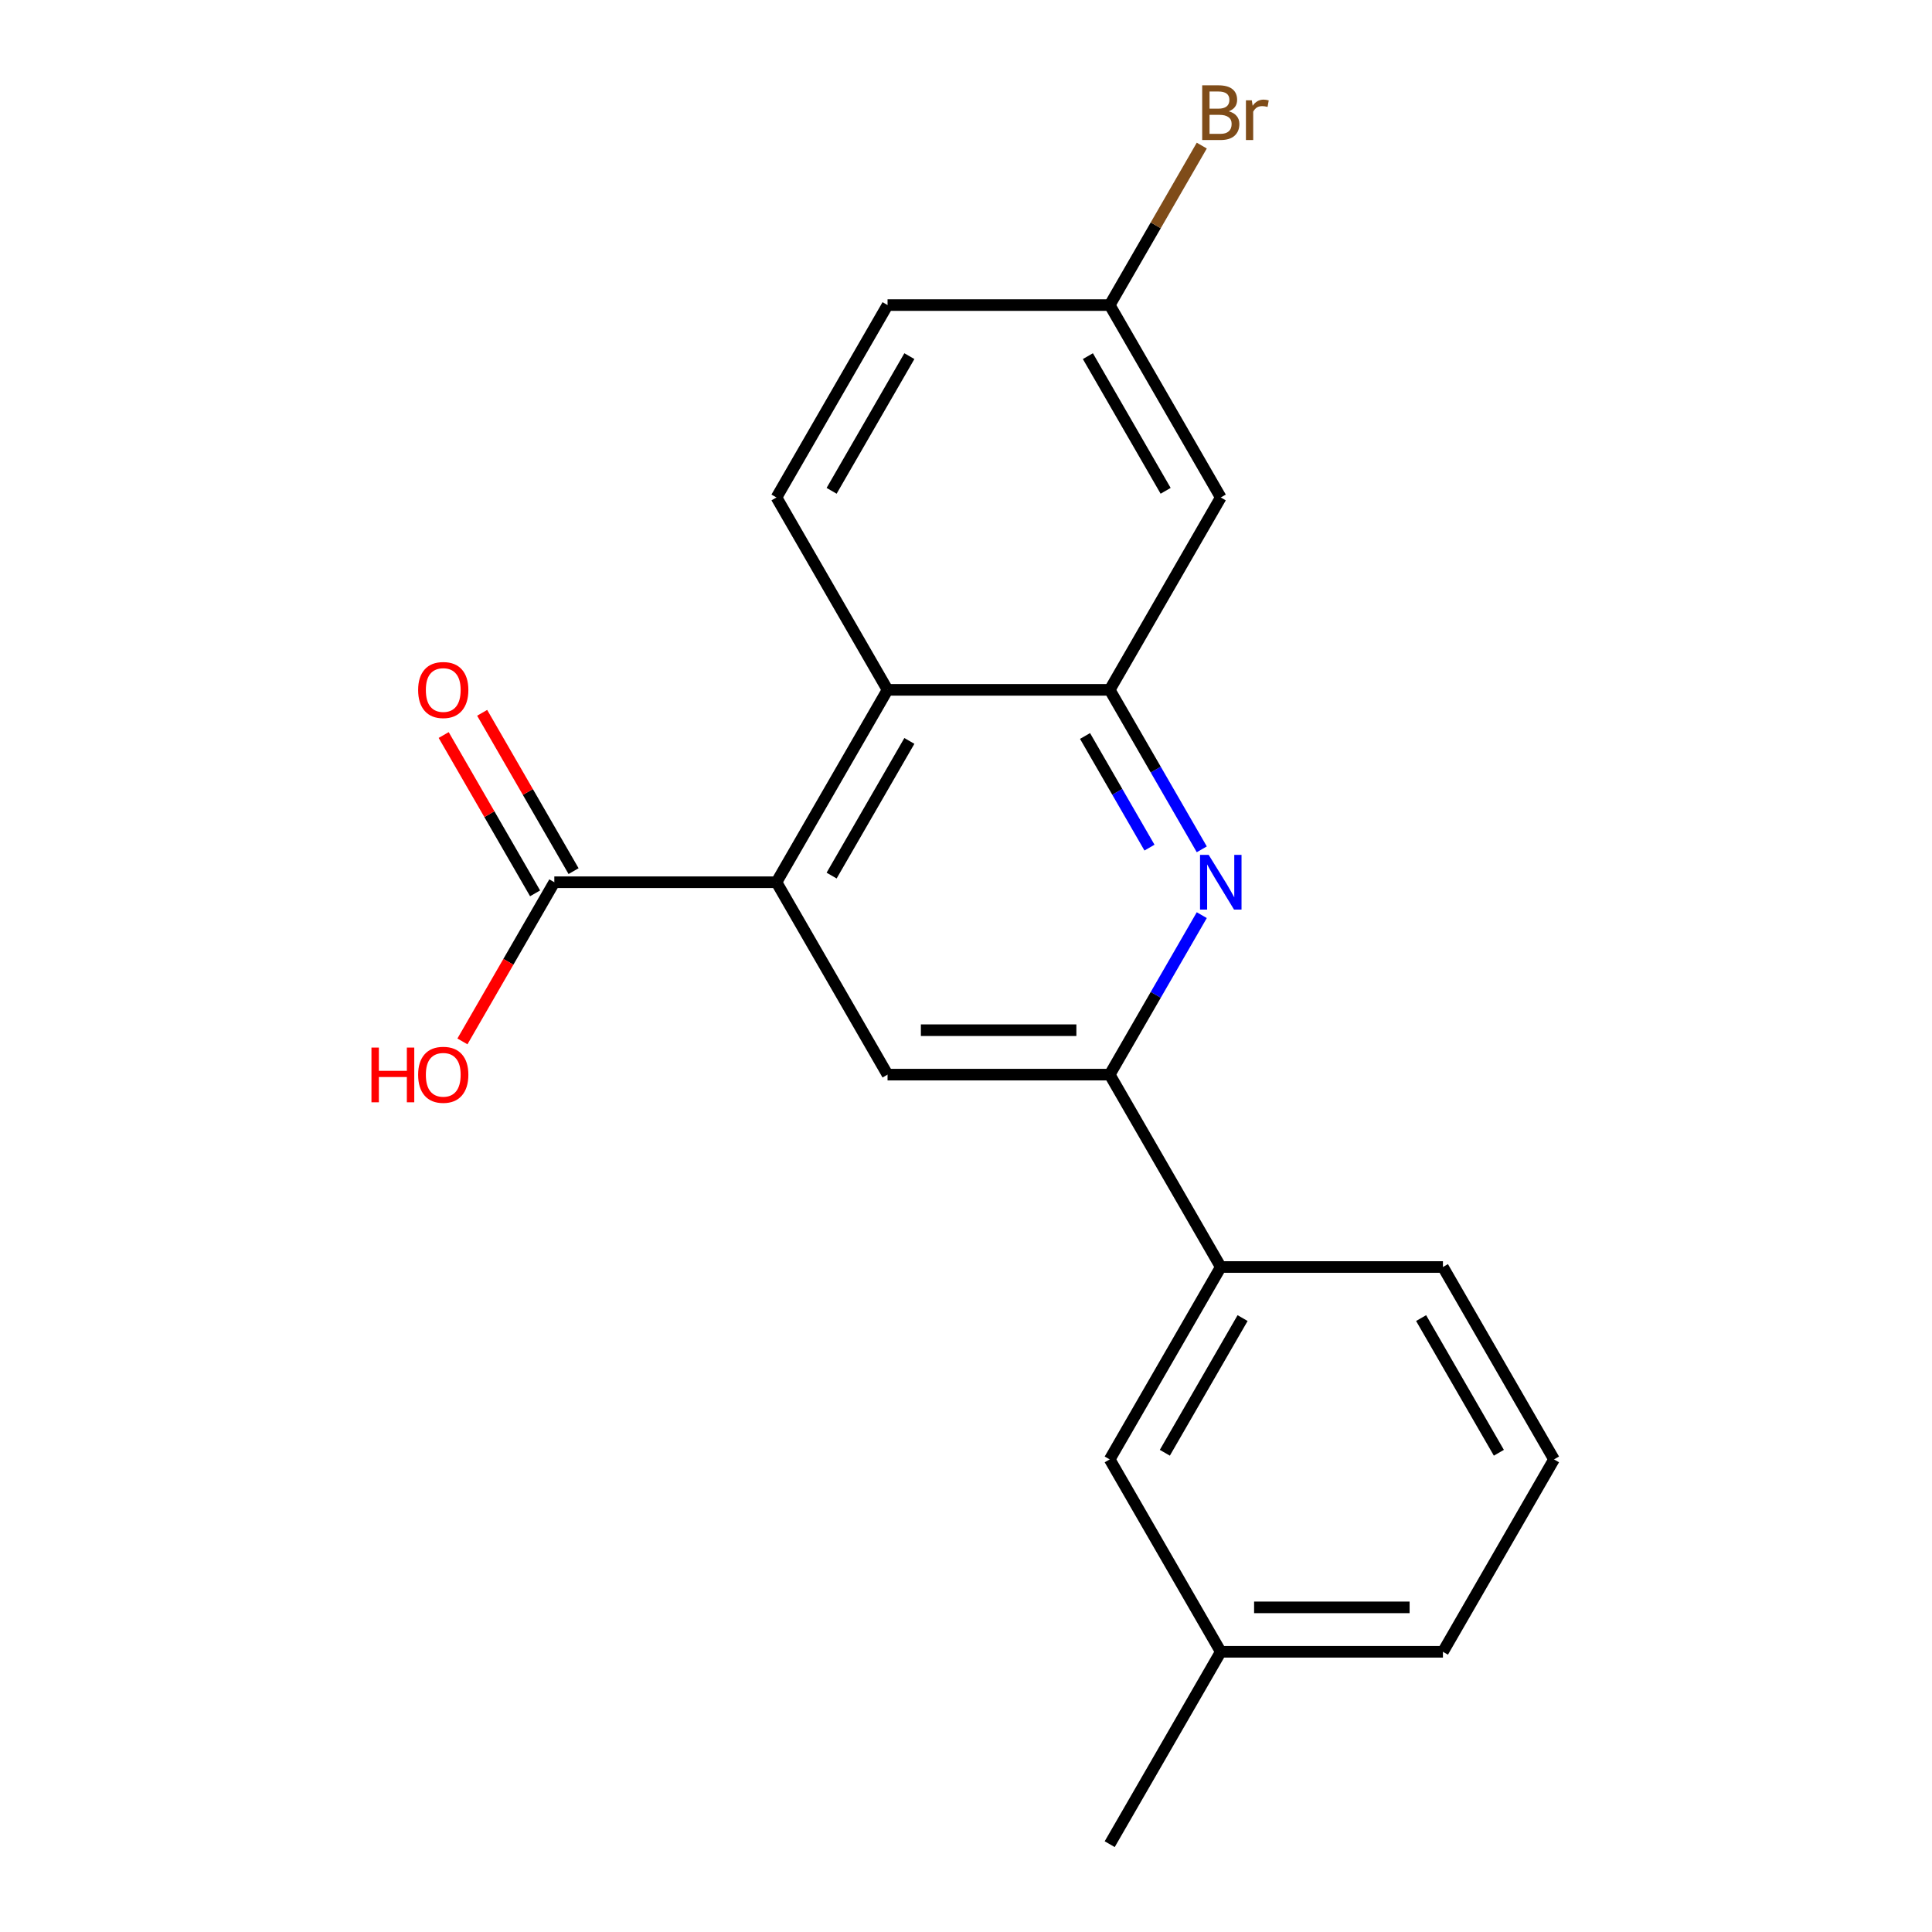 <?xml version='1.0' encoding='iso-8859-1'?>
<svg version='1.1' baseProfile='full'
              xmlns='http://www.w3.org/2000/svg'
                      xmlns:rdkit='http://www.rdkit.org/xml'
                      xmlns:xlink='http://www.w3.org/1999/xlink'
                  xml:space='preserve'
width='1000px' height='1000px' viewBox='0 0 1000 1000'>
<!-- END OF HEADER -->
<rect style='opacity:1.0;fill:#FFFFFF;stroke:none' width='1000' height='1000' x='0' y='0'> </rect>
<path class='bond-1' d='M 622.038,439.61 L 598.209,398.338' style='fill:none;fill-rule:evenodd;stroke:#0000FF;stroke-width:6px;stroke-linecap:butt;stroke-linejoin:miter;stroke-opacity:1' />
<path class='bond-1' d='M 598.209,398.338 L 574.38,357.065' style='fill:none;fill-rule:evenodd;stroke:#000000;stroke-width:6px;stroke-linecap:butt;stroke-linejoin:miter;stroke-opacity:1' />
<path class='bond-1' d='M 594.973,438.727 L 578.293,409.836' style='fill:none;fill-rule:evenodd;stroke:#0000FF;stroke-width:6px;stroke-linecap:butt;stroke-linejoin:miter;stroke-opacity:1' />
<path class='bond-1' d='M 578.293,409.836 L 561.613,380.945' style='fill:none;fill-rule:evenodd;stroke:#000000;stroke-width:6px;stroke-linecap:butt;stroke-linejoin:miter;stroke-opacity:1' />
<path class='bond-2' d='M 622.038,473.68 L 598.209,514.952' style='fill:none;fill-rule:evenodd;stroke:#0000FF;stroke-width:6px;stroke-linecap:butt;stroke-linejoin:miter;stroke-opacity:1' />
<path class='bond-2' d='M 598.209,514.952 L 574.38,556.225' style='fill:none;fill-rule:evenodd;stroke:#000000;stroke-width:6px;stroke-linecap:butt;stroke-linejoin:miter;stroke-opacity:1' />
<path class='bond-0' d='M 401.902,456.645 L 459.395,556.225' style='fill:none;fill-rule:evenodd;stroke:#000000;stroke-width:6px;stroke-linecap:butt;stroke-linejoin:miter;stroke-opacity:1' />
<path class='bond-5' d='M 401.902,456.645 L 286.917,456.645' style='fill:none;fill-rule:evenodd;stroke:#000000;stroke-width:6px;stroke-linecap:butt;stroke-linejoin:miter;stroke-opacity:1' />
<path class='bond-20' d='M 401.902,456.645 L 459.395,357.065' style='fill:none;fill-rule:evenodd;stroke:#000000;stroke-width:6px;stroke-linecap:butt;stroke-linejoin:miter;stroke-opacity:1' />
<path class='bond-20' d='M 430.442,453.207 L 470.687,383.5' style='fill:none;fill-rule:evenodd;stroke:#000000;stroke-width:6px;stroke-linecap:butt;stroke-linejoin:miter;stroke-opacity:1' />
<path class='bond-3' d='M 574.38,357.065 L 459.395,357.065' style='fill:none;fill-rule:evenodd;stroke:#000000;stroke-width:6px;stroke-linecap:butt;stroke-linejoin:miter;stroke-opacity:1' />
<path class='bond-6' d='M 574.38,357.065 L 631.873,257.485' style='fill:none;fill-rule:evenodd;stroke:#000000;stroke-width:6px;stroke-linecap:butt;stroke-linejoin:miter;stroke-opacity:1' />
<path class='bond-4' d='M 574.38,556.225 L 459.395,556.225' style='fill:none;fill-rule:evenodd;stroke:#000000;stroke-width:6px;stroke-linecap:butt;stroke-linejoin:miter;stroke-opacity:1' />
<path class='bond-4' d='M 557.132,533.228 L 476.643,533.228' style='fill:none;fill-rule:evenodd;stroke:#000000;stroke-width:6px;stroke-linecap:butt;stroke-linejoin:miter;stroke-opacity:1' />
<path class='bond-7' d='M 574.38,556.225 L 631.873,655.805' style='fill:none;fill-rule:evenodd;stroke:#000000;stroke-width:6px;stroke-linecap:butt;stroke-linejoin:miter;stroke-opacity:1' />
<path class='bond-8' d='M 459.395,357.065 L 401.902,257.485' style='fill:none;fill-rule:evenodd;stroke:#000000;stroke-width:6px;stroke-linecap:butt;stroke-linejoin:miter;stroke-opacity:1' />
<path class='bond-9' d='M 296.875,450.896 L 273.22,409.923' style='fill:none;fill-rule:evenodd;stroke:#000000;stroke-width:6px;stroke-linecap:butt;stroke-linejoin:miter;stroke-opacity:1' />
<path class='bond-9' d='M 273.22,409.923 L 249.564,368.95' style='fill:none;fill-rule:evenodd;stroke:#FF0000;stroke-width:6px;stroke-linecap:butt;stroke-linejoin:miter;stroke-opacity:1' />
<path class='bond-9' d='M 276.959,462.394 L 253.304,421.422' style='fill:none;fill-rule:evenodd;stroke:#000000;stroke-width:6px;stroke-linecap:butt;stroke-linejoin:miter;stroke-opacity:1' />
<path class='bond-9' d='M 253.304,421.422 L 229.648,380.449' style='fill:none;fill-rule:evenodd;stroke:#FF0000;stroke-width:6px;stroke-linecap:butt;stroke-linejoin:miter;stroke-opacity:1' />
<path class='bond-12' d='M 286.917,456.645 L 263.135,497.838' style='fill:none;fill-rule:evenodd;stroke:#000000;stroke-width:6px;stroke-linecap:butt;stroke-linejoin:miter;stroke-opacity:1' />
<path class='bond-12' d='M 263.135,497.838 L 239.352,539.031' style='fill:none;fill-rule:evenodd;stroke:#FF0000;stroke-width:6px;stroke-linecap:butt;stroke-linejoin:miter;stroke-opacity:1' />
<path class='bond-11' d='M 631.873,257.485 L 574.38,157.905' style='fill:none;fill-rule:evenodd;stroke:#000000;stroke-width:6px;stroke-linecap:butt;stroke-linejoin:miter;stroke-opacity:1' />
<path class='bond-11' d='M 603.333,254.046 L 563.088,184.34' style='fill:none;fill-rule:evenodd;stroke:#000000;stroke-width:6px;stroke-linecap:butt;stroke-linejoin:miter;stroke-opacity:1' />
<path class='bond-10' d='M 631.873,655.805 L 574.38,755.385' style='fill:none;fill-rule:evenodd;stroke:#000000;stroke-width:6px;stroke-linecap:butt;stroke-linejoin:miter;stroke-opacity:1' />
<path class='bond-10' d='M 643.165,682.241 L 602.92,751.947' style='fill:none;fill-rule:evenodd;stroke:#000000;stroke-width:6px;stroke-linecap:butt;stroke-linejoin:miter;stroke-opacity:1' />
<path class='bond-16' d='M 631.873,655.805 L 746.858,655.805' style='fill:none;fill-rule:evenodd;stroke:#000000;stroke-width:6px;stroke-linecap:butt;stroke-linejoin:miter;stroke-opacity:1' />
<path class='bond-21' d='M 401.902,257.485 L 459.395,157.905' style='fill:none;fill-rule:evenodd;stroke:#000000;stroke-width:6px;stroke-linecap:butt;stroke-linejoin:miter;stroke-opacity:1' />
<path class='bond-21' d='M 430.442,254.046 L 470.687,184.34' style='fill:none;fill-rule:evenodd;stroke:#000000;stroke-width:6px;stroke-linecap:butt;stroke-linejoin:miter;stroke-opacity:1' />
<path class='bond-14' d='M 574.38,755.385 L 631.873,854.965' style='fill:none;fill-rule:evenodd;stroke:#000000;stroke-width:6px;stroke-linecap:butt;stroke-linejoin:miter;stroke-opacity:1' />
<path class='bond-13' d='M 574.38,157.905 L 459.395,157.905' style='fill:none;fill-rule:evenodd;stroke:#000000;stroke-width:6px;stroke-linecap:butt;stroke-linejoin:miter;stroke-opacity:1' />
<path class='bond-15' d='M 574.38,157.905 L 598.209,116.632' style='fill:none;fill-rule:evenodd;stroke:#000000;stroke-width:6px;stroke-linecap:butt;stroke-linejoin:miter;stroke-opacity:1' />
<path class='bond-15' d='M 598.209,116.632 L 622.038,75.359' style='fill:none;fill-rule:evenodd;stroke:#7F4C19;stroke-width:6px;stroke-linecap:butt;stroke-linejoin:miter;stroke-opacity:1' />
<path class='bond-19' d='M 631.873,854.965 L 574.38,954.545' style='fill:none;fill-rule:evenodd;stroke:#000000;stroke-width:6px;stroke-linecap:butt;stroke-linejoin:miter;stroke-opacity:1' />
<path class='bond-22' d='M 631.873,854.965 L 746.858,854.965' style='fill:none;fill-rule:evenodd;stroke:#000000;stroke-width:6px;stroke-linecap:butt;stroke-linejoin:miter;stroke-opacity:1' />
<path class='bond-22' d='M 649.121,831.968 L 729.61,831.968' style='fill:none;fill-rule:evenodd;stroke:#000000;stroke-width:6px;stroke-linecap:butt;stroke-linejoin:miter;stroke-opacity:1' />
<path class='bond-17' d='M 746.858,655.805 L 804.351,755.385' style='fill:none;fill-rule:evenodd;stroke:#000000;stroke-width:6px;stroke-linecap:butt;stroke-linejoin:miter;stroke-opacity:1' />
<path class='bond-17' d='M 735.566,682.241 L 775.811,751.947' style='fill:none;fill-rule:evenodd;stroke:#000000;stroke-width:6px;stroke-linecap:butt;stroke-linejoin:miter;stroke-opacity:1' />
<path class='bond-18' d='M 804.351,755.385 L 746.858,854.965' style='fill:none;fill-rule:evenodd;stroke:#000000;stroke-width:6px;stroke-linecap:butt;stroke-linejoin:miter;stroke-opacity:1' />
<path  class='atom-0' d='M 625.613 442.485
L 634.893 457.485
Q 635.813 458.965, 637.293 461.645
Q 638.773 464.325, 638.853 464.485
L 638.853 442.485
L 642.613 442.485
L 642.613 470.805
L 638.733 470.805
L 628.773 454.405
Q 627.613 452.485, 626.373 450.285
Q 625.173 448.085, 624.813 447.405
L 624.813 470.805
L 621.133 470.805
L 621.133 442.485
L 625.613 442.485
' fill='#0000FF'/>
<path  class='atom-10' d='M 216.425 357.145
Q 216.425 350.345, 219.785 346.545
Q 223.145 342.745, 229.425 342.745
Q 235.705 342.745, 239.065 346.545
Q 242.425 350.345, 242.425 357.145
Q 242.425 364.025, 239.025 367.945
Q 235.625 371.825, 229.425 371.825
Q 223.185 371.825, 219.785 367.945
Q 216.425 364.065, 216.425 357.145
M 229.425 368.625
Q 233.745 368.625, 236.065 365.745
Q 238.425 362.825, 238.425 357.145
Q 238.425 351.585, 236.065 348.785
Q 233.745 345.945, 229.425 345.945
Q 225.105 345.945, 222.745 348.745
Q 220.425 351.545, 220.425 357.145
Q 220.425 362.865, 222.745 365.745
Q 225.105 368.625, 229.425 368.625
' fill='#FF0000'/>
<path  class='atom-13' d='M 192.265 542.225
L 196.105 542.225
L 196.105 554.265
L 210.585 554.265
L 210.585 542.225
L 214.425 542.225
L 214.425 570.545
L 210.585 570.545
L 210.585 557.465
L 196.105 557.465
L 196.105 570.545
L 192.265 570.545
L 192.265 542.225
' fill='#FF0000'/>
<path  class='atom-13' d='M 216.425 556.305
Q 216.425 549.505, 219.785 545.705
Q 223.145 541.905, 229.425 541.905
Q 235.705 541.905, 239.065 545.705
Q 242.425 549.505, 242.425 556.305
Q 242.425 563.185, 239.025 567.105
Q 235.625 570.985, 229.425 570.985
Q 223.185 570.985, 219.785 567.105
Q 216.425 563.225, 216.425 556.305
M 229.425 567.785
Q 233.745 567.785, 236.065 564.905
Q 238.425 561.985, 238.425 556.305
Q 238.425 550.745, 236.065 547.945
Q 233.745 545.105, 229.425 545.105
Q 225.105 545.105, 222.745 547.905
Q 220.425 550.705, 220.425 556.305
Q 220.425 562.025, 222.745 564.905
Q 225.105 567.785, 229.425 567.785
' fill='#FF0000'/>
<path  class='atom-16' d='M 636.013 57.605
Q 638.733 58.365, 640.093 60.045
Q 641.493 61.685, 641.493 64.125
Q 641.493 68.045, 638.973 70.285
Q 636.493 72.485, 631.773 72.485
L 622.253 72.485
L 622.253 44.165
L 630.613 44.165
Q 635.453 44.165, 637.893 46.125
Q 640.333 48.085, 640.333 51.685
Q 640.333 55.965, 636.013 57.605
M 626.053 47.365
L 626.053 56.245
L 630.613 56.245
Q 633.413 56.245, 634.853 55.125
Q 636.333 53.965, 636.333 51.685
Q 636.333 47.365, 630.613 47.365
L 626.053 47.365
M 631.773 69.285
Q 634.533 69.285, 636.013 67.965
Q 637.493 66.645, 637.493 64.125
Q 637.493 61.805, 635.853 60.645
Q 634.253 59.445, 631.173 59.445
L 626.053 59.445
L 626.053 69.285
L 631.773 69.285
' fill='#7F4C19'/>
<path  class='atom-16' d='M 647.933 51.925
L 648.373 54.765
Q 650.533 51.565, 654.053 51.565
Q 655.173 51.565, 656.693 51.965
L 656.093 55.325
Q 654.373 54.925, 653.413 54.925
Q 651.733 54.925, 650.613 55.605
Q 649.533 56.245, 648.653 57.805
L 648.653 72.485
L 644.893 72.485
L 644.893 51.925
L 647.933 51.925
' fill='#7F4C19'/>
</svg>
